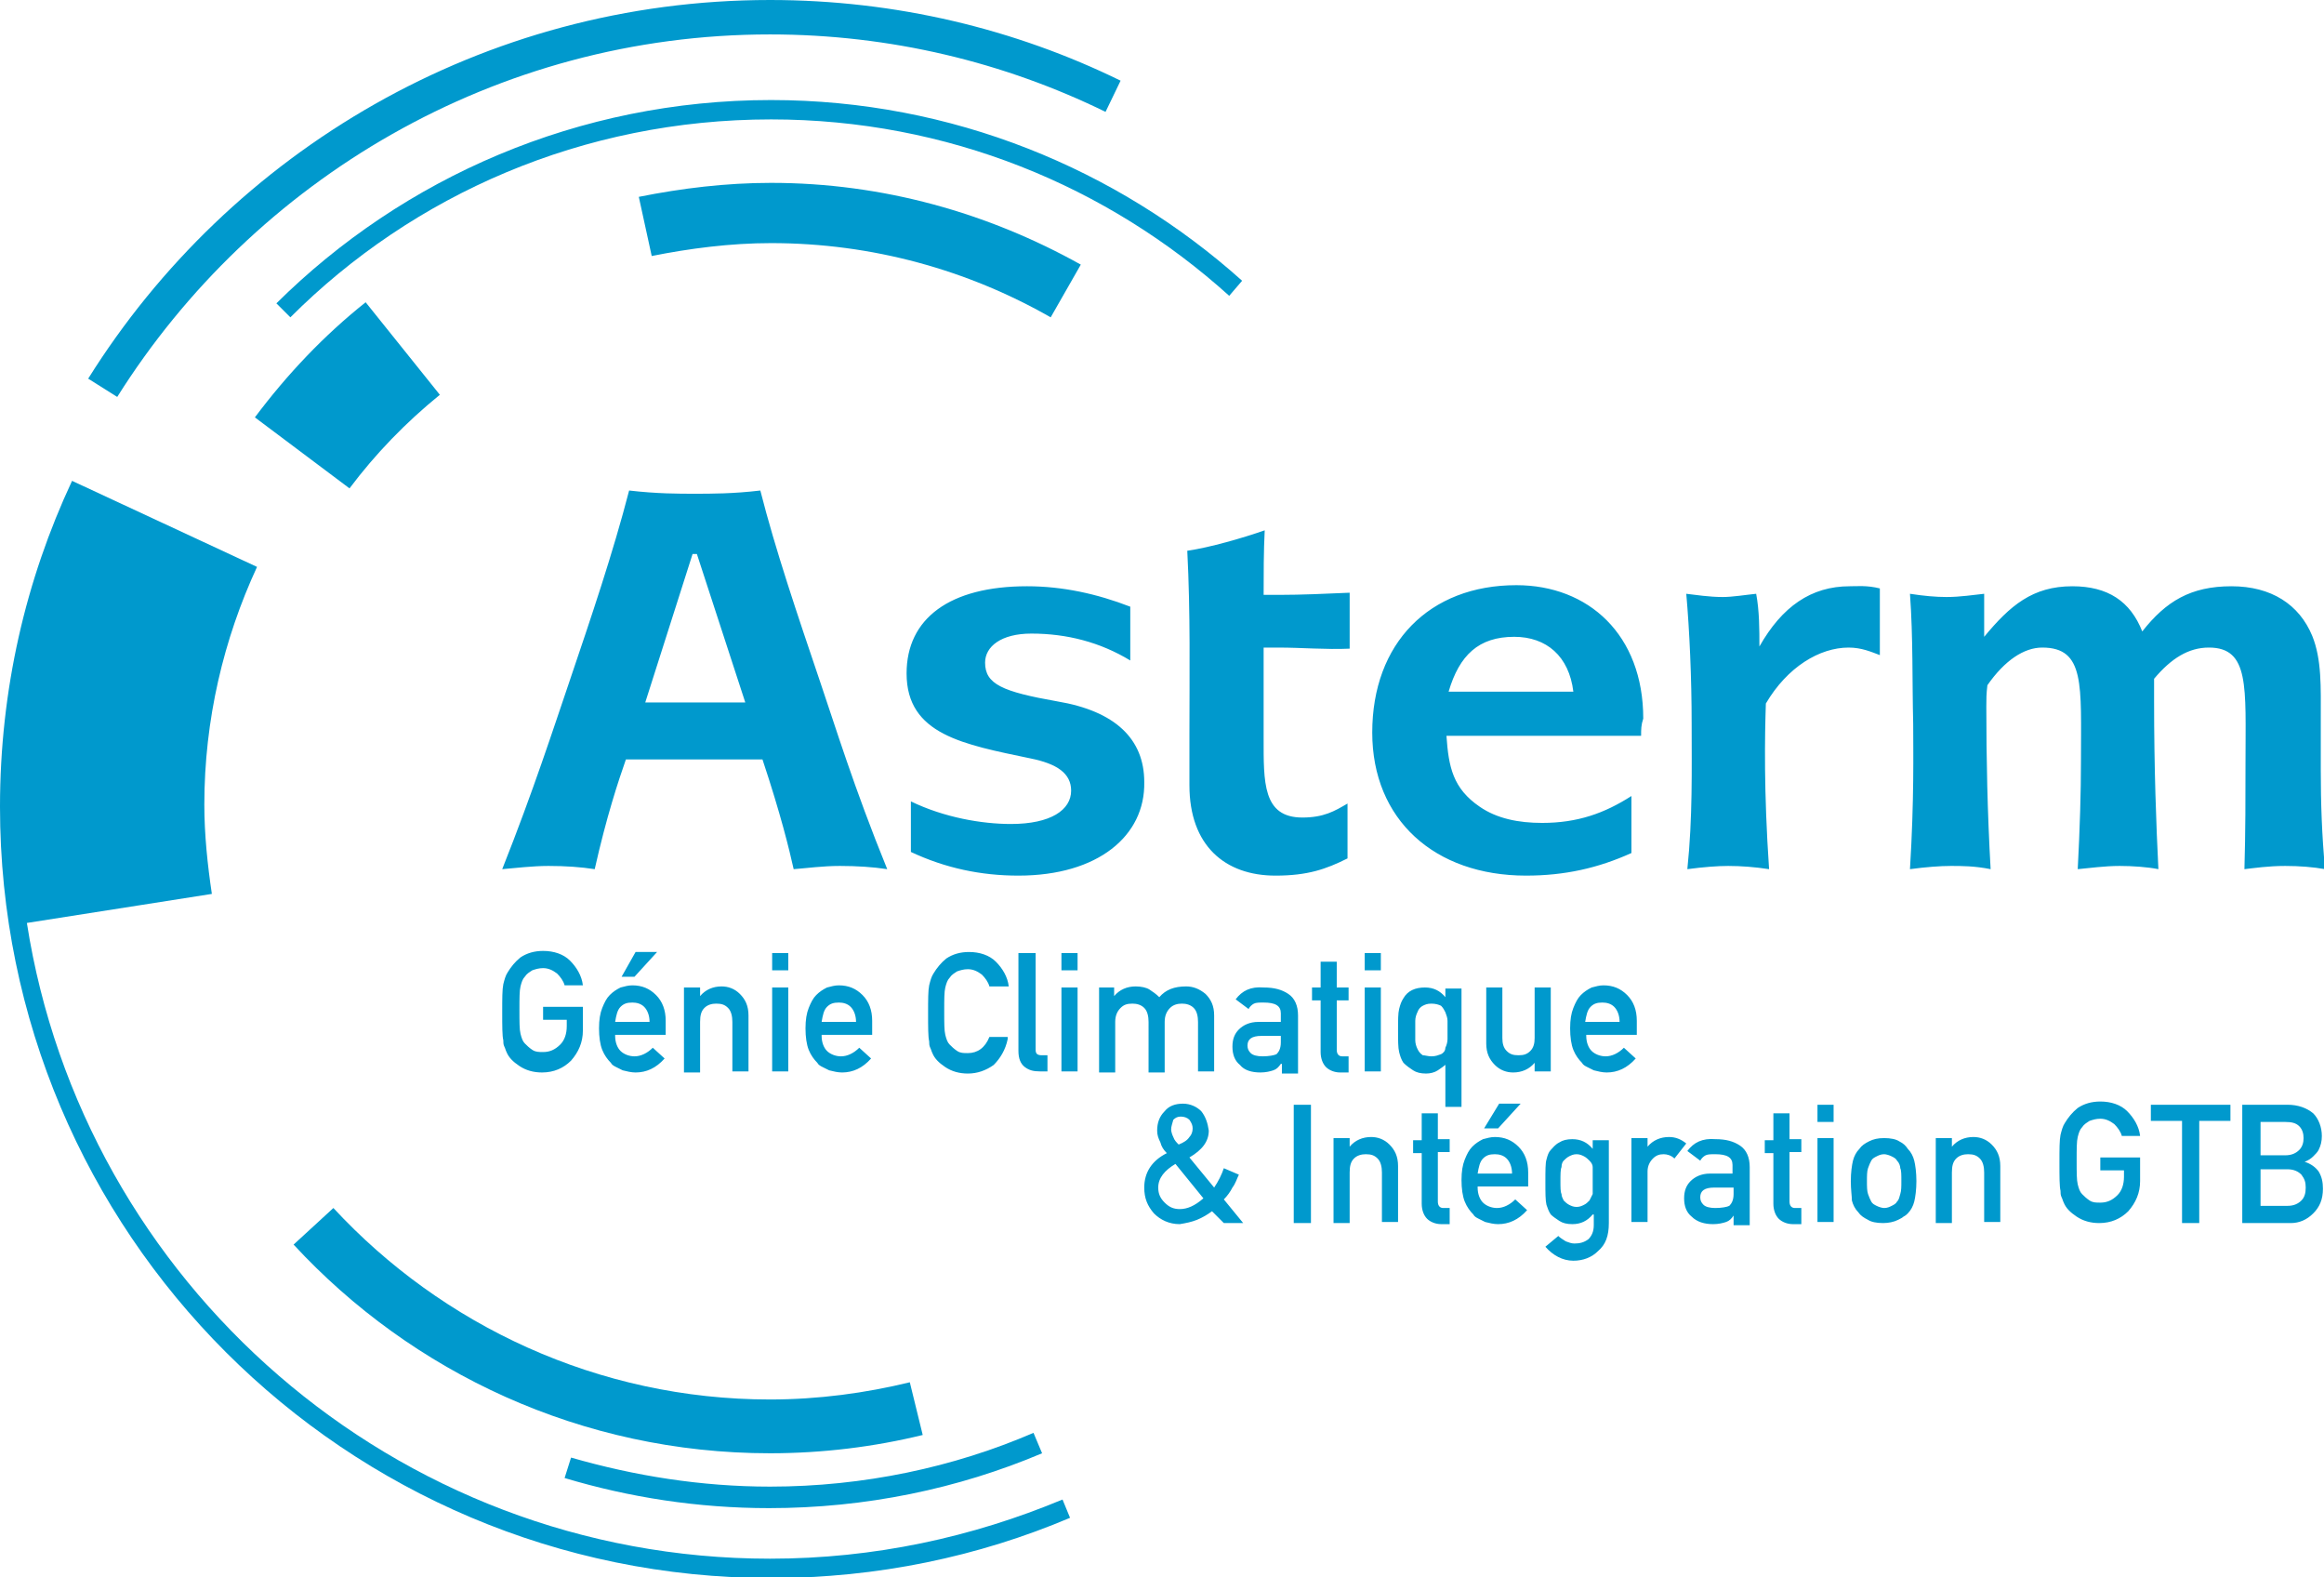 <svg xmlns="http://www.w3.org/2000/svg" xml:space="preserve" viewBox="0 0 216.1 146.6"><g fill="#0099cd"><path d="M71.7 22.6c9.4 0 18.3 2.5 26 6.9l2.8-4.9C91.9 19.8 82.1 17 71.7 17c-4.2 0-8.3.5-12.3 1.3l1.2 5.5c3.5-.7 7.3-1.2 11.1-1.2"/><path d="M71.7 11.1c16.4 0 31.3 6.2 42.6 16.4l1.2-1.4c-11.6-10.4-27-16.8-43.8-16.8-17.9 0-34.2 7.2-46 18.9l1.3 1.3c11.4-11.4 27.2-18.4 44.7-18.4"/><path d="M40.9 36.7 34 28.1c-3.9 3.1-7.3 6.7-10.3 10.7l8.8 6.6c2.4-3.2 5.2-6.1 8.4-8.7"/><path d="M71.6 3.2c11.2 0 21.8 2.6 31.2 7.2l1.4-2.9C94.4 2.7 83.3 0 71.6 0 44.9 0 21.4 14.1 8.2 35.2l2.7 1.7C23.6 16.7 46.1 3.2 71.6 3.2m0 126.9c-16 0-30.5-6.9-40.6-17.8l-3.7 3.4c11 11.9 26.8 19.4 44.3 19.4 4.9 0 9.7-.6 14.2-1.7l-1.2-4.9c-4.1 1-8.5 1.6-13 1.6"/><path d="M71.6 138.2c-6.4 0-12.6-1-18.5-2.7l-.6 1.9c6 1.8 12.4 2.8 19 2.8 9 0 17.6-1.8 25.4-5.1l-.8-1.9c-7.4 3.2-15.8 5-24.5 5"/><path d="M98.8 139.4c-8.4 3.5-17.5 5.5-27.2 5.5-34.9 0-63.9-25.7-69.1-59.1l17.2-2.7c-.4-2.7-.7-5.5-.7-8.3 0-7.9 1.8-15.4 4.9-22.1l-17.2-8C2.4 53.9 0 64.1 0 75c0 39.6 32.1 71.7 71.7 71.7 9.9 0 19.3-2 27.8-5.6l-.7-1.7z"/></g><path fill="#0099cd" d="M78.1 80.5c-1.6 0-3 .2-4.3.3-.4-1.8-1.2-5.1-2.9-10.2H58.2c-.7 2-1.8 5.3-2.9 10.2-1.3-.2-2.7-.3-4.3-.3-1.5 0-3.1.2-4.3.3 2.9-7.3 4.8-13.2 6.2-17.3 2.1-6.2 4.1-12.1 5.6-17.9 2.6.3 4.6.3 6.1.3s3.6 0 6.1-.3c1.4 5.5 3.4 11.4 5.6 17.9 1.3 3.8 3.1 9.7 6.2 17.3-1.3-.2-2.8-.3-4.4-.3zm-13.3-29h-.4L60 65.3h9.3l-4.5-13.8zm29.9 29.9c-3.5 0-6.8-.7-10-2.2v-4.7c3.1 1.5 6.6 2.1 9.3 2.1 3.7 0 5.6-1.3 5.6-3.1 0-1.6-1.3-2.5-3.8-3-6.2-1.3-11.5-2.2-11.5-7.9 0-5.1 4-8.1 11.2-8.1 3.3 0 6.5.7 9.6 1.9v5c-2.8-1.7-5.9-2.5-9.2-2.5-2.8 0-4.3 1.2-4.3 2.7 0 2 1.6 2.7 6.7 3.6 5.4.9 8.1 3.5 8.1 7.5.1 5-4.3 8.7-11.7 8.7zm24.2-21.2h-1.4v8.4c0 4.1-.1 7.4 3.6 7.4 2 0 3-.6 4.2-1.3v5.1c-2 1-3.7 1.6-6.7 1.6-4.7 0-8-2.8-8-8.4v-4.8c0-5.6.1-11.2-.2-17 2.1-.3 5.2-1.2 7.2-1.9-.1 2-.1 4-.1 6h1.5c2 0 4.2-.1 6.5-.2v5.2c-2.2.1-4.5-.1-6.6-.1zm33.7 8.2h-18.1c.2 2.9.6 4.9 3.1 6.6 1.6 1.1 3.6 1.5 5.8 1.5 3.3 0 5.8-.9 8.3-2.5v5.3c-3.1 1.4-6.2 2.1-9.8 2.1-8.5 0-14.3-5.2-14.3-13.3 0-8.3 5.3-13.7 13.4-13.7 6.7 0 11.8 4.6 11.8 12.4-.2.6-.2 1-.2 1.6zm-11.8-9.2c-3.3 0-5.1 1.7-6.1 5.1h11.6c-.4-3.3-2.5-5.1-5.5-5.1zm31.1 1c-2.7 0-5.7 1.8-7.7 5.2-.1 3-.2 8.1.3 15.4-1.3-.2-2.6-.3-3.8-.3-1 0-2.3.1-3.8.3.5-4.8.4-9.3.4-13.5 0-4.3-.2-8.7-.5-12.1.9.1 2.1.3 3.4.3.9 0 2.1-.2 3.1-.3.3 1.6.3 3.3.3 4.9 2.1-3.7 4.8-5.6 8.4-5.6.7 0 1.6-.1 2.8.2v6.2c-.8-.3-1.7-.7-2.9-.7zm40.6 20.3c-1.6 0-2.9.2-3.8.3.1-3.4.1-6.8.1-9.9 0-7 .4-10.7-3.4-10.7-1.9 0-3.5 1-5.1 2.9v2.1c0 6.3.2 11.6.4 15.6-1-.2-2.4-.3-3.6-.3-1.4 0-2.8.2-3.9.3.2-3.8.3-7.2.3-10 0-7.1.4-10.6-3.6-10.6-1.7 0-3.5 1.2-5.1 3.5-.1.8-.1 1.3-.1 2 0 4.8.1 9.8.4 15.1-1.5-.3-2.7-.3-3.7-.3s-2.3.1-3.8.3c.4-6.5.3-11 .3-13.5-.1-3.9 0-8-.3-12.1 1.3.2 2.4.3 3.4.3 1.3 0 2.5-.2 3.5-.3v4c2.4-2.9 4.5-4.7 8.2-4.7 3.3 0 5.4 1.4 6.5 4.2 2.2-2.8 4.5-4.2 8.3-4.2 3.7 0 6.3 1.7 7.5 4.6.9 2.2.8 4.8.8 7.7v4.8c0 3 .1 6.1.4 9.2-1.1-.2-2.4-.3-3.7-.3zM50.4 93.6h3.8v2.2c0 1.1-.4 2-1.1 2.8-.7.7-1.6 1.1-2.7 1.1-.8 0-1.5-.2-2.1-.6-.6-.4-1-.8-1.2-1.3-.1-.2-.1-.3-.2-.5s-.1-.4-.1-.6c-.1-.4-.1-1.3-.1-2.6s0-2.1.1-2.6c.1-.4.2-.8.4-1.1.3-.5.7-1 1.2-1.4.6-.4 1.3-.6 2.1-.6 1 0 1.9.3 2.5.9.6.6 1.1 1.4 1.2 2.3h-1.7c-.1-.4-.4-.8-.7-1.1-.4-.3-.8-.5-1.3-.5-.4 0-.7.1-1 .2-.3.2-.5.3-.7.6-.2.2-.3.5-.4.9-.1.4-.1 1.1-.1 2.2s0 1.8.1 2.2c.1.4.2.7.4.9.2.2.4.4.7.6.3.2.6.2 1 .2.6 0 1.1-.2 1.6-.7.4-.4.6-1 .6-1.7v-.6h-2.2v-1.2zm6.8 2.7c0 .6.2 1.1.5 1.4.3.3.8.5 1.3.5.6 0 1.2-.3 1.7-.8l1.1 1c-.8.9-1.7 1.3-2.7 1.3-.4 0-.8-.1-1.2-.2l-.6-.3c-.2-.1-.4-.2-.5-.4-.3-.3-.6-.7-.8-1.2-.2-.5-.3-1.2-.3-2s.1-1.4.3-1.9c.2-.5.4-.9.7-1.2.3-.3.6-.5 1-.7.4-.1.7-.2 1.1-.2.9 0 1.6.3 2.2.9.6.6.9 1.4.9 2.4v1.3h-4.7zm3.2-1.3c0-.6-.2-1.1-.5-1.4-.3-.3-.7-.4-1.1-.4-.5 0-.8.1-1.1.4-.3.3-.4.8-.5 1.4h3.2zm-1.3-6.5h2L59 90.8h-1.2l1.3-2.3zm4.5 3.3h1.5v.8c.5-.6 1.2-.9 2-.9.6 0 1.2.2 1.7.7.5.5.8 1.1.8 2v5.2h-1.5V95c0-.5-.1-1-.4-1.3-.3-.3-.6-.4-1.1-.4-.4 0-.8.1-1.1.4-.3.3-.4.7-.4 1.3v4.7h-1.5v-7.9zm8.2-3.2h1.5v1.6h-1.5v-1.6zm0 3.2h1.5v7.8h-1.5v-7.8zm4.6 4.5c0 .6.2 1.1.5 1.4.3.3.8.5 1.3.5.6 0 1.2-.3 1.7-.8l1.1 1c-.8.9-1.7 1.3-2.7 1.3-.4 0-.8-.1-1.2-.2l-.6-.3c-.2-.1-.4-.2-.5-.4-.3-.3-.6-.7-.8-1.2-.2-.5-.3-1.2-.3-2s.1-1.4.3-1.9c.2-.5.4-.9.7-1.2.3-.3.6-.5 1-.7.4-.1.7-.2 1.1-.2.9 0 1.6.3 2.2.9.6.6.9 1.4.9 2.4v1.3h-4.7zm3.2-1.3c0-.6-.2-1.1-.5-1.4-.3-.3-.7-.4-1.1-.4-.5 0-.8.1-1.1.4-.3.3-.4.8-.5 1.4h3.2zm14.1 1.6c-.2 1-.7 1.8-1.3 2.4-.7.5-1.5.8-2.4.8-.8 0-1.5-.2-2.1-.6-.6-.4-1-.8-1.2-1.3-.1-.2-.1-.3-.2-.5s-.1-.4-.1-.6c-.1-.4-.1-1.3-.1-2.6s0-2.1.1-2.6c.1-.4.2-.8.4-1.1.3-.5.7-1 1.2-1.4.6-.4 1.3-.6 2.1-.6 1 0 1.9.3 2.5.9.6.6 1.1 1.4 1.2 2.3H92c-.1-.4-.4-.8-.7-1.1-.4-.3-.8-.5-1.3-.5-.4 0-.7.1-1 .2-.3.2-.5.3-.7.6-.2.2-.3.5-.4.9-.1.4-.1 1.1-.1 2.2s0 1.8.1 2.2c.1.4.2.7.4.9.2.2.4.4.7.6.3.2.6.2 1 .2.9 0 1.6-.5 2-1.5h1.7zm1.1-8h1.5v9c0 .4.2.5.6.5h.5v1.5h-.7c-.6 0-1-.1-1.4-.4-.4-.3-.6-.8-.6-1.5v-9.1zm3.9 0h1.5v1.6h-1.5v-1.6zm0 3.2h1.5v7.8h-1.5v-7.8zm3.4 0h1.5v.8c.5-.6 1.2-.9 2-.9.5 0 1 .1 1.3.3.3.2.6.4.9.7.6-.7 1.4-1 2.5-1 .6 0 1.2.2 1.8.7.5.5.8 1.1.8 2v5.2h-1.5V95c0-.5-.1-1-.4-1.3-.3-.3-.7-.4-1.1-.4s-.8.1-1.1.4c-.3.3-.5.7-.5 1.3v4.7h-1.5V95c0-.5-.1-1-.4-1.3-.3-.3-.7-.4-1.1-.4-.5 0-.8.1-1.1.4-.3.3-.5.7-.5 1.3v4.7h-1.5v-7.9zm17 7.1c-.2.3-.4.5-.7.6-.3.1-.7.2-1.2.2-.8 0-1.5-.2-1.9-.7-.5-.4-.7-1-.7-1.7s.2-1.2.6-1.6c.4-.4 1-.7 1.8-.7h2.1v-.8c0-.7-.5-1-1.6-1-.4 0-.7 0-.9.1-.2.1-.4.3-.5.5l-1.2-.9c.6-.8 1.4-1.2 2.6-1.1 1 0 1.7.2 2.3.6.6.4.9 1.1.9 2v5.4h-1.5v-.9zm0-2.6h-1.8c-.9 0-1.3.3-1.3.9 0 .3.1.5.3.7.2.2.6.3 1.1.3.6 0 1.1-.1 1.3-.2.2-.2.4-.5.4-1.1v-.6zm3.7-6.9h1.5v2.4h1.1V93h-1.1v4.6c0 .4.2.6.5.6h.6v1.5h-.8c-.5 0-1-.2-1.3-.5-.3-.3-.5-.8-.5-1.4V93h-.8v-1.2h.8v-2.4zm4.1-.8h1.5v1.6h-1.5v-1.6zm0 3.2h1.5v7.8h-1.5v-7.8zm7.7 7c-.3.3-.6.5-.9.7-.3.2-.7.3-1.1.3-.5 0-.9-.1-1.2-.3-.3-.2-.6-.4-.9-.7-.2-.3-.3-.6-.4-1-.1-.4-.1-1.1-.1-2 0-1 0-1.6.1-2 .1-.4.2-.7.4-1 .4-.7 1.1-1 2-1 .8 0 1.4.3 1.9.9v-.8h1.5v11h-1.5v-4.1zm-1.5-.6c.4 0 .6-.1.9-.2.2-.1.4-.3.4-.6.1-.2.2-.5.2-.8v-1.7c0-.3-.1-.5-.2-.8-.1-.2-.2-.4-.4-.6-.2-.1-.5-.2-.9-.2s-.6.1-.8.2c-.2.1-.4.3-.5.6-.1.2-.2.5-.2.8v1.8c0 .3.1.6.2.8.1.2.2.4.5.6.2 0 .5.1.8.1zm5.1-6.4h1.5v4.7c0 .5.1.9.4 1.2.3.3.6.4 1.1.4s.8-.1 1.1-.4c.3-.3.4-.7.4-1.2v-4.7h1.5v7.8h-1.5v-.8c-.5.6-1.2.9-2 .9-.6 0-1.2-.2-1.7-.7-.5-.5-.8-1.1-.8-2v-5.2zm9.3 4.5c0 .6.2 1.1.5 1.4.3.3.8.5 1.3.5.6 0 1.2-.3 1.7-.8l1.1 1c-.8.9-1.7 1.3-2.7 1.3-.4 0-.8-.1-1.2-.2l-.6-.3c-.2-.1-.4-.2-.5-.4-.3-.3-.6-.7-.8-1.2-.2-.5-.3-1.2-.3-2s.1-1.4.3-1.9c.2-.5.4-.9.7-1.2.3-.3.6-.5 1-.7.4-.1.7-.2 1.1-.2.9 0 1.6.3 2.2.9.6.6.9 1.4.9 2.4v1.3h-4.7zm3.1-1.3c0-.6-.2-1.1-.5-1.4-.3-.3-.7-.4-1.1-.4-.5 0-.8.1-1.1.4-.3.3-.4.8-.5 1.4h3.2zm-37.9 17.6c-.4.3-.9.6-1.4.8-.5.2-1 .3-1.6.4-1 0-1.8-.4-2.4-1-.6-.7-.9-1.4-.9-2.4 0-1.4.7-2.5 2.1-3.2-.3-.3-.5-.6-.6-1-.2-.4-.3-.7-.3-1.1 0-.7.2-1.3.7-1.8.4-.5 1-.7 1.7-.7s1.3.3 1.7.7c.4.5.6 1.1.7 1.8 0 1-.6 1.8-1.8 2.5l2.3 2.8c.4-.6.7-1.2.9-1.8l1.4.6c-.2.4-.3.8-.6 1.2-.2.4-.5.8-.8 1.1l1.8 2.2h-1.8l-1.1-1.1zm-3.4-4.4c-1 .6-1.6 1.3-1.6 2.2 0 .6.2 1 .6 1.4.4.4.8.6 1.4.6.7 0 1.4-.3 2.2-1l-2.6-3.2zm-.4-3.2c0 .2.1.5.2.7.1.3.3.5.5.7.5-.2.8-.4 1-.7.2-.2.3-.5.3-.8 0-.3-.1-.5-.3-.8-.2-.2-.5-.3-.8-.3-.3 0-.5.1-.7.3-.1.4-.2.6-.2.9zm11.4-2.3h1.6v11h-1.6v-11zm3.7 3.1h1.5v.8c.5-.6 1.2-.9 2-.9.6 0 1.2.2 1.7.7.5.5.8 1.1.8 2v5.2h-1.5V109c0-.5-.1-1-.4-1.3-.3-.3-.6-.4-1.1-.4-.4 0-.8.1-1.1.4-.3.3-.4.7-.4 1.3v4.7H124v-7.9zm8.2-2.3h1.5v2.4h1.1v1.2h-1.1v4.6c0 .4.2.6.5.6h.6v1.5h-.8c-.5 0-1-.2-1.3-.5-.3-.3-.5-.8-.5-1.4v-4.7h-.8V106h.8v-2.5zm5.2 6.9c0 .6.2 1.1.5 1.4.3.3.8.5 1.3.5.6 0 1.2-.3 1.7-.8l1.1 1c-.8.9-1.7 1.3-2.7 1.3-.4 0-.8-.1-1.2-.2l-.6-.3c-.2-.1-.4-.2-.5-.4-.3-.3-.6-.7-.8-1.2-.2-.5-.3-1.2-.3-2s.1-1.4.3-1.9c.2-.5.4-.9.7-1.2.3-.3.6-.5 1-.7.4-.1.7-.2 1.1-.2.9 0 1.6.3 2.2.9.6.6.9 1.4.9 2.4v1.3h-4.7zm3.2-1.3c0-.6-.2-1.1-.5-1.4-.3-.3-.7-.4-1.1-.4-.5 0-.8.1-1.1.4-.3.3-.4.8-.5 1.4h3.2zm-1.2-6.5h2l-2.1 2.3H138l1.4-2.3zm8.7 10.3c-.5.6-1.1.9-1.9.9-.5 0-.9-.1-1.2-.3-.3-.2-.6-.4-.8-.6-.2-.3-.3-.6-.4-.9-.1-.4-.1-1.1-.1-2.1 0-1.1 0-1.8.1-2.1.1-.4.2-.7.4-.9.2-.2.4-.5.8-.7.3-.2.7-.3 1.2-.3.8 0 1.4.3 1.9.9v-.8h1.5v7.7c0 1.2-.3 2-1 2.6-.6.6-1.4.9-2.3.9-1 0-1.9-.5-2.6-1.3l1.2-1c.2.2.4.3.7.5.3.1.5.2.8.2.5 0 .9-.1 1.3-.4.3-.3.5-.7.5-1.3v-1zm-3-3.1c0 .6 0 1 .1 1.2 0 .2.1.4.2.6.1.1.3.3.5.4.2.1.4.2.7.2s.5-.1.7-.2c.2-.1.3-.2.5-.4l.3-.6v-2.5c0-.2-.1-.4-.3-.6-.1-.1-.3-.3-.5-.4-.2-.1-.4-.2-.7-.2-.3 0-.5.1-.7.2-.2.1-.4.3-.5.4-.1.1-.2.3-.2.6-.1.2-.1.7-.1 1.3zm6.6-4h1.5v.8c.5-.6 1.2-.9 2-.9.6 0 1.1.2 1.6.6l-1.1 1.4c-.3-.3-.7-.4-1-.4-.4 0-.7.1-1 .4-.3.3-.5.7-.5 1.2v4.7h-1.5v-7.8zm9.5 7.2c-.2.3-.4.5-.7.6-.3.1-.7.2-1.2.2-.8 0-1.5-.2-2-.7-.5-.4-.7-1-.7-1.7s.2-1.2.6-1.6c.4-.4 1-.7 1.8-.7h2.1v-.8c0-.7-.5-1-1.6-1-.4 0-.7 0-.9.1-.2.1-.4.3-.5.5l-1.2-.9c.6-.8 1.4-1.2 2.6-1.1 1 0 1.7.2 2.3.6.6.4.9 1.1.9 2v5.4h-1.5v-.9zm0-2.6h-1.8c-.9 0-1.3.3-1.3.9 0 .3.1.5.3.7.2.2.6.3 1.1.3.6 0 1.1-.1 1.3-.2.2-.2.4-.5.4-1.1v-.6zm3.7-6.9h1.5v2.4h1.1v1.2h-1.1v4.6c0 .4.2.6.5.6h.6v1.5h-.8c-.5 0-1-.2-1.3-.5-.3-.3-.5-.8-.5-1.4v-4.7h-.8V106h.8v-2.5zm4.1-.8h1.5v1.6H169v-1.6zm0 3.1h1.5v7.8H169v-7.8zm3.1 4c0-.8.1-1.5.2-1.9.1-.4.3-.8.6-1.1.2-.3.5-.5.9-.7.4-.2.8-.3 1.4-.3.6 0 1.1.1 1.4.3.4.2.6.4.8.7.3.3.5.7.6 1.1.1.4.2 1.1.2 1.9 0 .8-.1 1.5-.2 1.9-.1.4-.3.8-.6 1.1-.1.1-.2.2-.4.3-.1.1-.3.2-.5.3-.4.2-.9.3-1.4.3-.6 0-1.1-.1-1.4-.3-.4-.2-.7-.4-.9-.7-.3-.3-.5-.7-.6-1.1 0-.4-.1-1-.1-1.8zm4.7 0c0-.6 0-1-.1-1.2 0-.2-.1-.5-.3-.7-.1-.2-.3-.3-.5-.4-.2-.1-.5-.2-.7-.2-.3 0-.5.1-.7.2-.2.1-.4.2-.5.4-.1.2-.2.4-.3.7-.1.3-.1.7-.1 1.2s0 .9.1 1.2c.1.3.2.5.3.7.1.2.3.3.5.4.2.1.5.2.7.2.3 0 .5-.1.7-.2.2-.1.4-.2.5-.4.2-.2.2-.4.3-.7.1-.3.1-.7.1-1.2zm3.2-4h1.5v.8c.5-.6 1.2-.9 2-.9.6 0 1.2.2 1.7.7.5.5.8 1.1.8 2v5.2h-1.5V109c0-.5-.1-1-.4-1.3-.3-.3-.6-.4-1.1-.4-.4 0-.8.1-1.1.4-.3.3-.4.7-.4 1.3v4.7H180v-7.9zm15.2 1.8h3.8v2.2c0 1.1-.4 2-1.1 2.8-.7.7-1.6 1.1-2.7 1.1-.8 0-1.5-.2-2.1-.6-.6-.4-1-.8-1.2-1.3-.1-.2-.1-.3-.2-.5s-.1-.4-.1-.6c-.1-.4-.1-1.3-.1-2.6s0-2.1.1-2.6c.1-.4.2-.8.4-1.1.3-.5.7-1 1.2-1.4.6-.4 1.3-.6 2.1-.6 1 0 1.9.3 2.5.9.6.6 1.1 1.4 1.2 2.3h-1.7c-.1-.4-.4-.8-.7-1.1-.4-.3-.8-.5-1.3-.5-.4 0-.7.1-1 .2-.3.2-.5.3-.7.6-.2.2-.3.5-.4.9-.1.4-.1 1.1-.1 2.2s0 1.8.1 2.2c.1.4.2.7.4.9.2.2.4.4.7.6.3.2.6.2 1 .2.6 0 1.1-.2 1.6-.7.4-.4.6-1 .6-1.7v-.6h-2.2v-1.2zm7.7-3.4H200v-1.5h7.4v1.5h-2.9v9.5h-1.6v-9.5zm5.7-1.5h4.1c1 0 1.8.3 2.4.8.5.5.8 1.3.8 2.1 0 .5-.1.9-.3 1.3-.1.2-.3.4-.5.6-.2.2-.5.4-.8.5.6.2 1 .5 1.3.9.3.5.4 1 .4 1.6 0 1-.3 1.7-.9 2.3-.6.6-1.3.9-2.1.9h-4.5v-11zm1.6 1.5v3.2h2.3c.6 0 1-.2 1.3-.5.3-.3.4-.7.4-1.1s-.1-.8-.4-1.1c-.3-.3-.7-.4-1.3-.4h-2.3zm0 4.6v3.3h2.5c.6 0 1-.2 1.3-.5.3-.3.4-.7.4-1.2s-.1-.8-.4-1.2c-.3-.3-.7-.5-1.3-.5h-2.5z"/></svg>